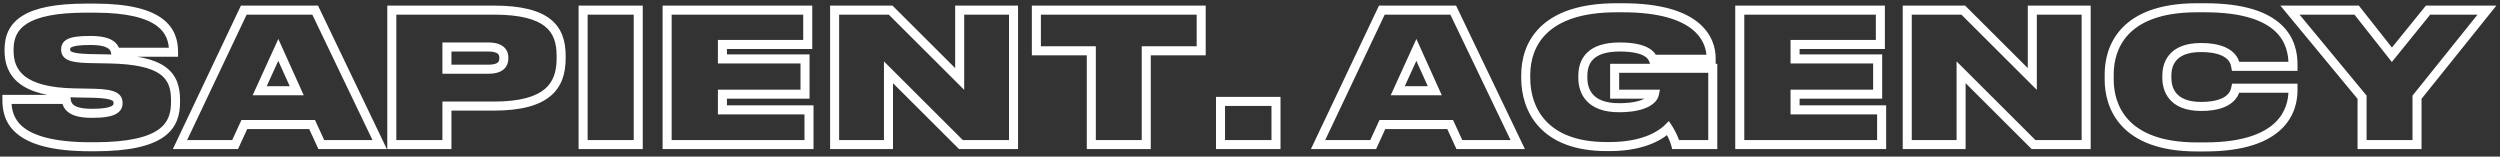 <?xml version="1.0" encoding="UTF-8"?> <svg xmlns="http://www.w3.org/2000/svg" width="415" height="26" viewBox="0 0 415 26" fill="none"><rect x="0" y="0" width="415" height="26" fill="#333333" stroke="none"/> <path d="M18.007 9.78L17.994 10.53L17.995 10.53L18.007 9.78ZM14.707 9.72L14.686 10.47L14.694 10.47L14.707 9.72ZM19.177 8.67L18.44 8.807L18.553 9.42H19.177V8.67ZM28.807 8.67V9.42H29.557V8.67H28.807ZM12.367 15.42L12.381 14.67L12.38 14.67L12.367 15.42ZM15.577 15.48L15.596 14.73L15.591 14.73L15.577 15.48ZM10.987 16.5L11.732 16.414L11.656 15.75H10.987V16.5ZM1.147 16.5V15.75H0.397V16.5H1.147ZM15.697 25.11C21.543 25.11 25.103 24.218 27.209 22.704C29.389 21.137 29.887 19.001 29.887 16.95H28.387C28.387 18.739 27.971 20.308 26.333 21.486C24.622 22.717 21.461 23.61 15.697 23.61V25.11ZM29.887 16.95V16.59H28.387V16.95H29.887ZM29.887 16.59C29.887 14.389 29.336 12.438 27.415 11.077C25.573 9.772 22.593 9.106 18.02 9.03L17.995 10.53C22.511 10.604 25.096 11.273 26.547 12.301C27.919 13.272 28.387 14.651 28.387 16.59H29.887ZM18.021 9.03L14.721 8.97L14.694 10.47L17.994 10.53L18.021 9.03ZM14.728 8.97C13.123 8.925 12.309 8.773 11.909 8.591C11.732 8.511 11.692 8.448 11.683 8.433C11.672 8.415 11.647 8.364 11.647 8.22H10.147C10.147 8.526 10.198 8.877 10.399 9.21C10.604 9.547 10.913 9.786 11.287 9.956C11.991 10.277 13.082 10.425 14.686 10.47L14.728 8.97ZM11.647 8.22C11.647 8.071 11.67 8.012 11.685 7.985C11.695 7.967 11.735 7.903 11.906 7.821C12.299 7.633 13.138 7.47 14.857 7.47V5.97C13.127 5.97 11.985 6.122 11.261 6.467C10.874 6.651 10.57 6.907 10.377 7.252C10.188 7.588 10.147 7.934 10.147 8.22H11.647ZM14.857 7.47H15.067V5.97H14.857V7.47ZM15.067 7.47C16.715 7.47 17.531 7.748 17.933 8.016C18.289 8.252 18.387 8.523 18.44 8.807L19.915 8.533C19.817 8.007 19.57 7.303 18.764 6.767C18.003 6.262 16.84 5.97 15.067 5.97V7.47ZM19.177 9.42H28.807V7.92H19.177V9.42ZM29.557 8.67V8.61H28.057V8.67H29.557ZM29.557 8.61C29.557 6.718 29.032 4.637 26.904 3.071C24.836 1.548 21.362 0.6 15.697 0.6V2.1C21.253 2.1 24.334 3.042 26.015 4.279C27.637 5.473 28.057 7.022 28.057 8.61H29.557ZM15.697 0.6H14.287V2.1H15.697V0.6ZM14.287 0.6C9.255 0.6 5.886 1.289 3.757 2.602C2.677 3.268 1.915 4.095 1.429 5.064C0.946 6.026 0.757 7.086 0.757 8.19H2.257C2.257 7.254 2.417 6.439 2.77 5.736C3.119 5.04 3.679 4.412 4.545 3.878C6.309 2.791 9.33 2.1 14.287 2.1V0.6ZM0.757 8.19V8.43H2.257V8.19H0.757ZM0.757 8.43C0.757 10.414 1.336 12.377 3.189 13.831C4.999 15.251 7.91 16.094 12.354 16.17L12.38 14.67C8.064 14.596 5.546 13.774 4.115 12.651C2.729 11.563 2.257 10.106 2.257 8.43H0.757ZM12.353 16.17L15.563 16.23L15.591 14.73L12.381 14.67L12.353 16.17ZM15.559 16.23C17.357 16.275 18.204 16.465 18.591 16.667C18.756 16.753 18.793 16.818 18.805 16.843C18.825 16.881 18.847 16.956 18.847 17.13H20.347C20.347 16.854 20.317 16.509 20.145 16.168C19.966 15.812 19.673 15.539 19.283 15.336C18.56 14.96 17.398 14.775 15.596 14.73L15.559 16.23ZM18.847 17.13C18.847 17.255 18.828 17.326 18.8 17.377C18.775 17.423 18.712 17.511 18.522 17.613C18.102 17.839 17.203 18.06 15.367 18.06V19.56C17.251 19.56 18.468 19.346 19.233 18.934C19.635 18.718 19.932 18.437 20.119 18.092C20.303 17.752 20.347 17.41 20.347 17.13H18.847ZM15.367 18.06H15.187V19.56H15.367V18.06ZM15.187 18.06C13.343 18.06 12.53 17.689 12.17 17.379C11.836 17.092 11.772 16.762 11.732 16.414L10.242 16.586C10.292 17.018 10.409 17.843 11.192 18.516C11.949 19.166 13.191 19.56 15.187 19.56V18.06ZM10.987 15.75H1.147V17.25H10.987V15.75ZM0.397 16.5V16.59H1.897V16.5H0.397ZM0.397 16.59C0.397 18.269 0.73 20.483 2.865 22.236C4.952 23.95 8.631 25.11 15.007 25.11V23.61C8.753 23.61 5.502 22.46 3.817 21.077C2.18 19.732 1.897 18.061 1.897 16.59H0.397ZM15.007 25.11H15.697V23.61H15.007V25.11ZM49.257 15.06V15.81H50.419L49.941 14.752L49.257 15.06ZM43.107 15.06L42.425 14.749L41.941 15.81H43.107V15.06ZM46.197 8.28L46.881 7.971L46.201 6.464L45.515 7.969L46.197 8.28ZM53.337 24L52.656 24.313L52.857 24.75H53.337V24ZM63.027 24V24.75H64.219L63.704 23.675L63.027 24ZM52.317 1.68L52.994 1.356L52.789 0.93H52.317V1.68ZM40.467 1.68V0.93H39.993L39.79 1.359L40.467 1.68ZM29.877 24L29.2 23.678L28.691 24.75H29.877V24ZM39.027 24V24.75H39.508L39.709 24.313L39.027 24ZM40.557 20.67V19.92H40.077L39.876 20.357L40.557 20.67ZM51.807 20.67L52.489 20.357L52.288 19.92H51.807V20.67ZM49.257 14.31H43.107V15.81H49.257V14.31ZM43.79 15.371L46.88 8.591L45.515 7.969L42.425 14.749L43.79 15.371ZM45.514 8.589L48.574 15.368L49.941 14.752L46.881 7.971L45.514 8.589ZM53.337 24.75H63.027V23.25H53.337V24.75ZM63.704 23.675L52.994 1.356L51.641 2.004L62.351 24.325L63.704 23.675ZM52.317 0.93H40.467V2.43H52.317V0.93ZM39.79 1.359L29.2 23.678L30.555 24.322L41.145 2.001L39.79 1.359ZM29.877 24.75H39.027V23.25H29.877V24.75ZM39.709 24.313L41.239 20.983L39.876 20.357L38.346 23.687L39.709 24.313ZM40.557 21.42H51.807V19.92H40.557V21.42ZM51.126 20.983L52.656 24.313L54.019 23.687L52.489 20.357L51.126 20.983ZM65.04 1.68V0.93H64.29V1.68H65.04ZM65.04 24H64.29V24.75H65.04V24ZM74.19 24V24.75H74.94V24H74.19ZM74.19 17.61V16.86H73.44V17.61H74.19ZM74.19 7.8V7.05H73.44V7.8H74.19ZM74.19 11.49H73.44V12.24H74.19V11.49ZM81.96 18.36C86.481 18.36 89.493 17.52 91.377 15.947C93.297 14.344 93.9 12.106 93.9 9.69H92.4C92.4 11.864 91.864 13.586 90.416 14.796C88.933 16.035 86.35 16.86 81.96 16.86V18.36ZM93.9 9.69V9.27H92.4V9.69H93.9ZM93.9 9.27C93.9 6.917 93.328 4.752 91.411 3.214C89.54 1.713 86.53 0.93 81.96 0.93V2.43C86.421 2.43 89.006 3.207 90.472 4.384C91.893 5.523 92.4 7.153 92.4 9.27H93.9ZM81.96 0.93H65.04V2.43H81.96V0.93ZM64.29 1.68V24H65.79V1.68H64.29ZM65.04 24.75H74.19V23.25H65.04V24.75ZM74.94 24V17.61H73.44V24H74.94ZM74.19 18.36H81.96V16.86H74.19V18.36ZM74.19 8.55H81.06V7.05H74.19V8.55ZM81.06 8.55C82.046 8.55 82.475 8.771 82.656 8.936C82.821 9.086 82.89 9.291 82.89 9.57H84.39C84.39 9.039 84.25 8.358 83.665 7.827C83.096 7.309 82.235 7.05 81.06 7.05V8.55ZM82.89 9.57V9.63H84.39V9.57H82.89ZM82.89 9.63C82.89 9.991 82.809 10.211 82.65 10.36C82.474 10.523 82.054 10.74 81.06 10.74V12.24C82.227 12.24 83.097 11.992 83.671 11.458C84.261 10.909 84.39 10.199 84.39 9.63H82.89ZM81.06 10.74H74.19V12.24H81.06V10.74ZM74.94 11.49V7.8H73.44V11.49H74.94ZM105.948 1.68H106.698V0.93H105.948V1.68ZM96.798 1.68V0.93H96.048V1.68H96.798ZM96.798 24H96.048V24.75H96.798V24ZM105.948 24V24.75H106.698V24H105.948ZM105.948 0.93H96.798V2.43H105.948V0.93ZM96.048 1.68V24H97.548V1.68H96.048ZM96.798 24.75H105.948V23.25H96.798V24.75ZM106.698 24V1.68H105.198V24H106.698ZM110.744 1.68V0.93H109.994V1.68H110.744ZM110.744 24H109.994V24.75H110.744V24ZM134.294 24V24.75H135.044V24H134.294ZM134.294 18.24H135.044V17.49H134.294V18.24ZM119.924 18.24H119.174V18.99H119.924V18.24ZM119.924 15.63V14.88H119.174V15.63H119.924ZM133.634 15.63V16.38H134.384V15.63H133.634ZM133.634 9.78H134.384V9.03H133.634V9.78ZM119.924 9.78H119.174V10.53H119.924V9.78ZM119.924 7.38V6.63H119.174V7.38H119.924ZM134.084 7.38V8.13H134.834V7.38H134.084ZM134.084 1.68H134.834V0.93H134.084V1.68ZM109.994 1.68V24H111.494V1.68H109.994ZM110.744 24.75H134.294V23.25H110.744V24.75ZM135.044 24V18.24H133.544V24H135.044ZM134.294 17.49H119.924V18.99H134.294V17.49ZM120.674 18.24V15.63H119.174V18.24H120.674ZM119.924 16.38H133.634V14.88H119.924V16.38ZM134.384 15.63V9.78H132.884V15.63H134.384ZM133.634 9.03H119.924V10.53H133.634V9.03ZM120.674 9.78V7.38H119.174V9.78H120.674ZM119.924 8.13H134.084V6.63H119.924V8.13ZM134.834 7.38V1.68H133.334V7.38H134.834ZM134.084 0.93H110.744V2.43H134.084V0.93ZM159.516 24L158.987 24.531L159.206 24.75H159.516V24ZM168.246 24V24.75H168.996V24H168.246ZM168.246 1.68H168.996V0.93H168.246V1.68ZM159.306 1.68V0.93H158.556V1.68H159.306ZM159.306 13.11L158.777 13.641L160.056 14.917V13.11H159.306ZM147.846 1.68L148.376 1.149L148.156 0.93H147.846V1.68ZM138.546 1.68V0.93H137.796V1.68H138.546ZM138.546 24H137.796V24.75H138.546V24ZM147.486 24V24.75H148.236V24H147.486ZM147.486 12L148.016 11.469L146.736 10.193V12H147.486ZM159.516 24.75H168.246V23.25H159.516V24.75ZM168.996 24V1.68H167.496V24H168.996ZM168.246 0.93H159.306V2.43H168.246V0.93ZM158.556 1.68V13.11H160.056V1.68H158.556ZM159.836 12.579L148.376 1.149L147.317 2.211L158.777 13.641L159.836 12.579ZM147.846 0.93H138.546V2.43H147.846V0.93ZM137.796 1.68V24H139.296V1.68H137.796ZM138.546 24.75H147.486V23.25H138.546V24.75ZM148.236 24V12H146.736V24H148.236ZM146.957 12.531L158.987 24.531L160.046 23.469L148.016 11.469L146.957 12.531ZM181.158 24H180.408V24.75H181.158V24ZM190.278 24V24.75H191.028V24H190.278ZM190.278 8.43V7.68H189.528V8.43H190.278ZM199.398 8.43V9.18H200.148V8.43H199.398ZM199.398 1.68H200.148V0.93H199.398V1.68ZM172.038 1.68V0.93H171.288V1.68H172.038ZM172.038 8.43H171.288V9.18H172.038V8.43ZM181.158 8.43H181.908V7.68H181.158V8.43ZM181.158 24.75H190.278V23.25H181.158V24.75ZM191.028 24V8.43H189.528V24H191.028ZM190.278 9.18H199.398V7.68H190.278V9.18ZM200.148 8.43V1.68H198.648V8.43H200.148ZM199.398 0.93H172.038V2.43H199.398V0.93ZM171.288 1.68V8.43H172.788V1.68H171.288ZM172.038 9.18H181.158V7.68H172.038V9.18ZM180.408 8.43V24H181.908V8.43H180.408ZM211.815 16.83H212.565V16.08H211.815V16.83ZM202.605 16.83V16.08H201.855V16.83H202.605ZM202.605 24H201.855V24.75H202.605V24ZM211.815 24V24.75H212.565V24H211.815ZM211.815 16.08H202.605V17.58H211.815V16.08ZM201.855 16.83V24H203.355V16.83H201.855ZM202.605 24.75H211.815V23.25H202.605V24.75ZM212.565 24V16.83H211.065V24H212.565ZM238.177 15.06V15.81H239.338L238.86 14.752L238.177 15.06ZM232.027 15.06L231.344 14.749L230.861 15.81H232.027V15.06ZM235.117 8.28L235.8 7.971L235.12 6.464L234.434 7.969L235.117 8.28ZM242.257 24L241.575 24.313L241.776 24.75H242.257V24ZM251.947 24V24.75H253.138L252.623 23.675L251.947 24ZM241.237 1.68L241.913 1.356L241.709 0.93H241.237V1.68ZM229.387 1.68V0.93H228.912L228.709 1.359L229.387 1.68ZM218.797 24L218.119 23.678L217.611 24.75H218.797V24ZM227.947 24V24.75H228.427L228.628 24.313L227.947 24ZM229.477 20.67V19.92H228.996L228.795 20.357L229.477 20.67ZM240.727 20.67L241.408 20.357L241.207 19.92H240.727V20.67ZM238.177 14.31H232.027V15.81H238.177V14.31ZM232.709 15.371L235.799 8.591L234.434 7.969L231.344 14.749L232.709 15.371ZM234.433 8.589L237.493 15.368L238.86 14.752L235.8 7.971L234.433 8.589ZM242.257 24.75H251.947V23.25H242.257V24.75ZM252.623 23.675L241.913 1.356L240.56 2.004L251.27 24.325L252.623 23.675ZM241.237 0.93H229.387V2.43H241.237V0.93ZM228.709 1.359L218.119 23.678L219.474 24.322L230.064 2.001L228.709 1.359ZM218.797 24.75H227.947V23.25H218.797V24.75ZM228.628 24.313L230.158 20.983L228.795 20.357L227.265 23.687L228.628 24.313ZM229.477 21.42H240.727V19.92H229.477V21.42ZM240.045 20.983L241.575 24.313L242.938 23.687L241.408 20.357L240.045 20.983ZM276.91 21.27L277.534 20.854L277.026 20.093L276.379 20.74L276.91 21.27ZM278.17 24L277.44 24.175L277.578 24.75H278.17V24ZM284.32 24V24.75H285.07V24H284.32ZM284.32 11.34H285.07V10.59H284.32V11.34ZM268.03 11.34V10.59H267.28V11.34H268.03ZM268.03 15.63H267.28V16.38H268.03V15.63ZM274.63 15.63L275.364 15.783L275.552 14.88H274.63V15.63ZM274.42 9.84L273.728 10.131L273.922 10.59H274.42V9.84ZM284.05 9.84V10.59H284.8V9.84H284.05ZM267.22 25.08C273.422 25.08 276.402 22.838 277.44 21.8L276.379 20.74C275.617 21.502 273.017 23.58 267.22 23.58V25.08ZM276.286 21.686C276.731 22.355 277.286 23.533 277.44 24.175L278.899 23.825C278.693 22.967 278.048 21.625 277.534 20.854L276.286 21.686ZM278.17 24.75H284.32V23.25H278.17V24.75ZM285.07 24V11.34H283.57V24H285.07ZM284.32 10.59H268.03V12.09H284.32V10.59ZM267.28 11.34V15.63H268.78V11.34H267.28ZM268.03 16.38H274.63V14.88H268.03V16.38ZM273.895 15.477C273.861 15.64 273.254 17.13 268.75 17.13V18.63C273.425 18.63 275.098 17.06 275.364 15.783L273.895 15.477ZM268.75 17.13C266.471 17.13 265.198 16.503 264.486 15.743C263.763 14.973 263.5 13.94 263.5 12.9H262C262 14.17 262.321 15.627 263.391 16.769C264.471 17.922 266.198 18.63 268.75 18.63V17.13ZM263.5 12.9V12.63H262V12.9H263.5ZM263.5 12.63C263.5 11.538 263.759 10.559 264.472 9.845C265.187 9.131 266.49 8.55 268.87 8.55V7.05C266.269 7.05 264.512 7.684 263.412 8.785C262.31 9.886 262 11.322 262 12.63H263.5ZM268.87 8.55C271.064 8.55 272.251 8.908 272.89 9.262C273.493 9.597 273.653 9.951 273.728 10.131L275.111 9.549C274.946 9.159 274.596 8.493 273.617 7.95C272.673 7.427 271.205 7.05 268.87 7.05V8.55ZM274.42 10.59H284.05V9.09H274.42V10.59ZM284.8 9.84V9.66H283.3V9.84H284.8ZM284.8 9.66C284.8 8.021 284.25 5.694 281.964 3.795C279.699 1.915 275.83 0.54 269.38 0.54V2.04C275.649 2.04 279.116 3.38 281.005 4.95C282.874 6.501 283.3 8.359 283.3 9.66H284.8ZM269.38 0.54H268.33V2.04H269.38V0.54ZM268.33 0.54C262.12 0.54 258.139 2.116 255.71 4.467C253.281 6.82 252.52 9.837 252.52 12.48H254.02C254.02 10.113 254.698 7.535 256.754 5.545C258.81 3.554 262.359 2.04 268.33 2.04V0.54ZM252.52 12.48V12.96H254.02V12.48H252.52ZM252.52 12.96C252.52 15.673 253.3 18.718 255.511 21.091C257.734 23.477 261.306 25.08 266.68 25.08V23.58C261.613 23.58 258.48 22.078 256.608 20.069C254.724 18.047 254.02 15.407 254.02 12.96H252.52ZM266.68 25.08H267.22V23.58H266.68V25.08ZM288.801 1.68V0.93H288.051V1.68H288.801ZM288.801 24H288.051V24.75H288.801V24ZM312.351 24V24.75H313.101V24H312.351ZM312.351 18.24H313.101V17.49H312.351V18.24ZM297.981 18.24H297.231V18.99H297.981V18.24ZM297.981 15.63V14.88H297.231V15.63H297.981ZM311.691 15.63V16.38H312.441V15.63H311.691ZM311.691 9.78H312.441V9.03H311.691V9.78ZM297.981 9.78H297.231V10.53H297.981V9.78ZM297.981 7.38V6.63H297.231V7.38H297.981ZM312.141 7.38V8.13H312.891V7.38H312.141ZM312.141 1.68H312.891V0.93H312.141V1.68ZM288.051 1.68V24H289.551V1.68H288.051ZM288.801 24.75H312.351V23.25H288.801V24.75ZM313.101 24V18.24H311.601V24H313.101ZM312.351 17.49H297.981V18.99H312.351V17.49ZM298.731 18.24V15.63H297.231V18.24H298.731ZM297.981 16.38H311.691V14.88H297.981V16.38ZM312.441 15.63V9.78H310.941V15.63H312.441ZM311.691 9.03H297.981V10.53H311.691V9.03ZM298.731 9.78V7.38H297.231V9.78H298.731ZM297.981 8.13H312.141V6.63H297.981V8.13ZM312.891 7.38V1.68H311.391V7.38H312.891ZM312.141 0.93H288.801V2.43H312.141V0.93ZM337.573 24L337.044 24.531L337.263 24.75H337.573V24ZM346.303 24V24.75H347.053V24H346.303ZM346.303 1.68H347.053V0.93H346.303V1.68ZM337.363 1.68V0.93H336.613V1.68H337.363ZM337.363 13.11L336.834 13.641L338.113 14.917V13.11H337.363ZM325.903 1.68L326.433 1.149L326.213 0.93H325.903V1.68ZM316.603 1.68V0.93H315.853V1.68H316.603ZM316.603 24H315.853V24.75H316.603V24ZM325.543 24V24.75H326.293V24H325.543ZM325.543 12L326.073 11.469L324.793 10.193V12H325.543ZM337.573 24.75H346.303V23.25H337.573V24.75ZM347.053 24V1.68H345.553V24H347.053ZM346.303 0.93H337.363V2.43H346.303V0.93ZM336.613 1.68V13.11H338.113V1.68H336.613ZM337.893 12.579L326.433 1.149L325.374 2.211L336.834 13.641L337.893 12.579ZM325.903 0.93H316.603V2.43H325.903V0.93ZM315.853 1.68V24H317.353V1.68H315.853ZM316.603 24.75H325.543V23.25H316.603V24.75ZM326.293 24V12H324.793V24H326.293ZM325.014 12.531L337.044 24.531L338.103 23.469L326.073 11.469L325.014 12.531ZM380.635 14.64H381.385V13.89H380.635V14.64ZM371.125 14.64V13.89H370.528L370.394 14.471L371.125 14.64ZM371.125 11.01L370.388 11.148L370.503 11.76H371.125V11.01ZM380.635 11.01V11.76H381.385V11.01H380.635ZM366.025 25.14C372.628 25.14 376.501 23.555 378.722 21.416C380.947 19.273 381.385 16.697 381.385 15H379.885C379.885 16.453 379.513 18.572 377.681 20.336C375.844 22.105 372.412 23.64 366.025 23.64V25.14ZM381.385 15V14.64H379.885V15H381.385ZM380.635 13.89H371.125V15.39H380.635V13.89ZM370.394 14.471C370.347 14.676 370.278 15.218 369.705 15.754C369.131 16.291 367.931 16.92 365.395 16.92V18.42C368.169 18.42 369.789 17.729 370.73 16.849C371.672 15.967 371.813 14.994 371.856 14.809L370.394 14.471ZM365.395 16.92C363.078 16.92 361.893 16.225 361.266 15.47C360.617 14.688 360.445 13.698 360.445 12.9H358.945C358.945 13.872 359.148 15.267 360.112 16.428C361.097 17.615 362.762 18.42 365.395 18.42V16.92ZM360.445 12.9V12.57H358.945V12.9H360.445ZM360.445 12.57C360.445 11.809 360.598 10.844 361.23 10.077C361.84 9.337 363.015 8.64 365.365 8.64V7.14C362.706 7.14 361.045 7.943 360.073 9.123C359.122 10.276 358.945 11.65 358.945 12.57H360.445ZM365.365 8.64C367.934 8.64 369.137 9.271 369.708 9.814C370.277 10.354 370.344 10.915 370.388 11.148L371.862 10.872C371.816 10.625 371.688 9.626 370.742 8.726C369.798 7.829 368.166 7.14 365.365 7.14V8.64ZM371.125 11.76H380.635V10.26H371.125V11.76ZM381.385 11.01V10.68H379.885V11.01H381.385ZM381.385 10.68C381.385 8.8 380.953 6.212 378.715 4.111C376.49 2.022 372.615 0.54 366.025 0.54V2.04C372.425 2.04 375.855 3.483 377.688 5.204C379.507 6.913 379.885 9.02 379.885 10.68H381.385ZM366.025 0.54H364.675V2.04H366.025V0.54ZM364.675 0.54C358.36 0.54 354.495 2.275 352.218 4.699C349.951 7.112 349.375 10.085 349.375 12.33H350.875C350.875 10.315 351.394 7.768 353.312 5.726C355.22 3.695 358.63 2.04 364.675 2.04V0.54ZM349.375 12.33V13.23H350.875V12.33H349.375ZM349.375 13.23C349.375 15.476 349.959 18.476 352.227 20.918C354.506 23.372 358.37 25.14 364.675 25.14V23.64C358.65 23.64 355.239 21.958 353.326 19.897C351.401 17.824 350.875 15.244 350.875 13.23H349.375ZM364.675 25.14H366.025V23.64H364.675V25.14ZM392.104 24H391.354V24.75H392.104V24ZM401.224 24V24.75H401.974V24H401.224ZM401.224 16.14L400.64 15.67L400.474 15.876V16.14H401.224ZM412.834 1.68L413.419 2.15L414.398 0.93H412.834V1.68ZM403.054 1.68V0.93H402.697L402.471 1.208L403.054 1.68ZM397.054 9.09L396.466 9.555L397.047 10.291L397.637 9.562L397.054 9.09ZM391.204 1.68L391.793 1.215L391.568 0.93H391.204V1.68ZM380.134 1.68V0.93H378.54L379.557 2.158L380.134 1.68ZM392.104 16.14H392.854V15.87L392.682 15.662L392.104 16.14ZM392.104 24.75H401.224V23.25H392.104V24.75ZM401.974 24V16.14H400.474V24H401.974ZM401.809 16.61L413.419 2.15L412.25 1.21L400.64 15.67L401.809 16.61ZM412.834 0.93H403.054V2.43H412.834V0.93ZM402.471 1.208L396.471 8.618L397.637 9.562L403.637 2.152L402.471 1.208ZM397.643 8.625L391.793 1.215L390.616 2.145L396.466 9.555L397.643 8.625ZM391.204 0.93H380.134V2.43H391.204V0.93ZM379.557 2.158L391.527 16.618L392.682 15.662L380.712 1.202L379.557 2.158ZM391.354 16.14V24H392.854V16.14H391.354Z" fill="white"></path> </svg> 